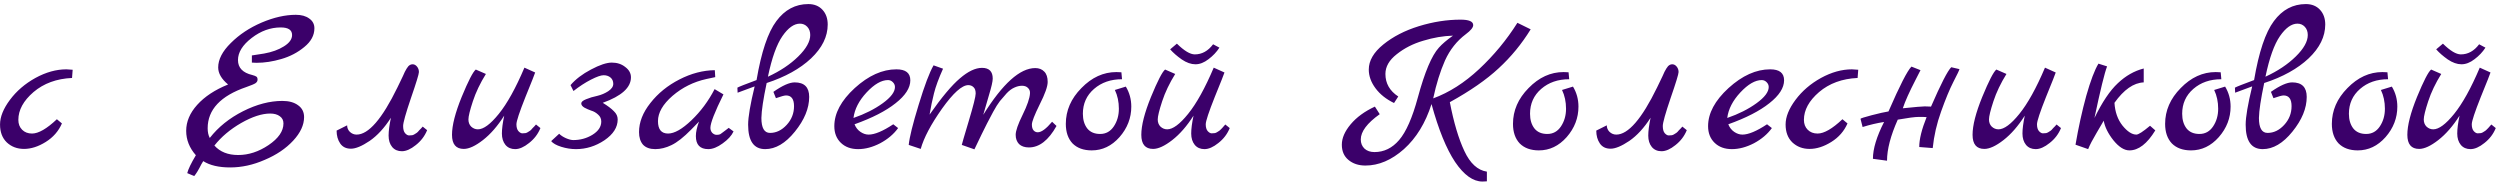 <?xml version="1.0" encoding="UTF-8"?> <svg xmlns="http://www.w3.org/2000/svg" width="570" height="42" viewBox="0 0 570 42" fill="none"> <path d="M12.968 27.184L14.12 28.144C13.352 29.904 12.12 31.312 10.424 32.368C8.728 33.424 7.08 33.952 5.48 33.952C3.912 33.952 2.6 33.456 1.544 32.464C0.52 31.472 0.008 30.112 0.008 28.384C0.008 26.656 0.76 24.784 2.264 22.768C3.768 20.752 5.704 19.088 8.072 17.776C10.472 16.464 12.824 15.808 15.128 15.808C15.448 15.808 15.928 15.84 16.568 15.904L16.424 17.776C12.904 17.936 9.976 19.008 7.64 20.992C5.336 22.976 4.184 25.088 4.184 27.328C4.184 28.256 4.472 29.008 5.048 29.584C5.624 30.16 6.376 30.448 7.304 30.448C8.776 30.448 10.664 29.36 12.968 27.184ZM71.683 6.448C71.683 8.048 70.915 9.472 69.379 10.72C67.875 11.968 66.131 12.88 64.147 13.456C62.195 14.032 60.307 14.32 58.483 14.32C58.003 14.32 57.651 14.304 57.427 14.272V12.64C57.491 12.64 58.419 12.496 60.211 12.208C62.003 11.888 63.507 11.344 64.723 10.576C65.971 9.808 66.595 8.944 66.595 7.984C66.595 6.832 65.731 6.256 64.003 6.256C61.667 6.256 59.459 7.056 57.379 8.656C55.299 10.256 54.259 11.936 54.259 13.696C54.259 15.456 55.347 16.592 57.523 17.104C58.003 17.232 58.323 17.36 58.483 17.488C58.643 17.616 58.723 17.84 58.723 18.16C58.723 18.48 58.563 18.752 58.243 18.976C57.955 19.168 57.267 19.456 56.179 19.84C50.291 21.856 47.347 24.992 47.347 29.248C47.347 30.112 47.507 30.848 47.827 31.456C49.779 28.96 52.307 26.928 55.411 25.36C58.515 23.792 61.507 23.008 64.387 23.008C65.891 23.008 67.091 23.344 67.987 24.016C68.883 24.656 69.331 25.552 69.331 26.704C69.331 28.496 68.499 30.288 66.835 32.08C65.171 33.872 63.011 35.328 60.355 36.448C57.731 37.6 55.107 38.176 52.483 38.176C49.891 38.176 47.843 37.696 46.339 36.736C46.307 36.768 46.163 37.008 45.907 37.456C45.267 38.736 44.723 39.632 44.275 40.144L42.691 39.472C42.915 38.576 43.571 37.216 44.659 35.392C43.187 33.728 42.451 31.872 42.451 29.824C42.451 27.744 43.283 25.776 44.947 23.92C46.643 22.032 48.995 20.48 52.003 19.264C50.499 18.016 49.747 16.72 49.747 15.376C49.747 13.552 50.707 11.696 52.627 9.808C54.547 7.888 56.883 6.336 59.635 5.152C62.419 3.968 65.027 3.376 67.459 3.376C68.739 3.376 69.763 3.664 70.531 4.24C71.299 4.784 71.683 5.52 71.683 6.448ZM61.603 25.888C59.715 25.888 57.507 26.608 54.979 28.048C52.483 29.488 50.451 31.2 48.883 33.184C50.163 34.624 51.971 35.344 54.307 35.344C56.675 35.344 58.979 34.592 61.219 33.088C63.491 31.552 64.627 29.904 64.627 28.144C64.627 27.44 64.355 26.896 63.811 26.512C63.267 26.096 62.531 25.888 61.603 25.888ZM76.745 29.776L79.145 28.576C79.145 29.152 79.353 29.648 79.769 30.064C80.217 30.48 80.729 30.688 81.305 30.688C84.025 30.688 87.129 27.104 90.617 19.936C90.809 19.52 91.033 19.056 91.289 18.544C91.545 18 91.737 17.6 91.865 17.344C91.993 17.056 92.137 16.736 92.297 16.384C92.489 16.032 92.633 15.776 92.729 15.616C92.857 15.424 92.985 15.248 93.113 15.088C93.401 14.8 93.721 14.656 94.073 14.656C94.457 14.656 94.793 14.832 95.081 15.184C95.369 15.536 95.513 15.952 95.513 16.432C95.513 16.88 94.905 18.864 93.689 22.384C92.505 25.872 91.913 27.984 91.913 28.72C91.913 29.456 92.057 30 92.345 30.352C92.665 30.704 92.969 30.88 93.257 30.88C93.577 30.88 93.817 30.864 93.977 30.832C94.137 30.8 94.297 30.736 94.457 30.64C94.617 30.544 94.745 30.464 94.841 30.4C94.969 30.336 95.113 30.224 95.273 30.064L95.609 29.68C95.705 29.616 95.833 29.488 95.993 29.296C96.185 29.072 96.313 28.928 96.377 28.864L97.385 29.68C96.841 31.024 95.977 32.16 94.793 33.088C93.641 34.016 92.585 34.48 91.625 34.48C90.697 34.48 89.961 34.16 89.417 33.52C88.873 32.848 88.601 31.984 88.601 30.928C88.601 29.872 88.777 28.512 89.129 26.848C87.657 29.152 86.041 30.912 84.281 32.128C82.521 33.312 81.097 33.904 80.009 33.904C78.921 33.904 78.105 33.504 77.561 32.704C77.017 31.904 76.745 30.928 76.745 29.776ZM122.209 28.384L123.217 29.2C122.673 30.544 121.809 31.68 120.625 32.608C119.473 33.536 118.417 34 117.457 34C116.529 34 115.793 33.68 115.249 33.04C114.705 32.368 114.433 31.504 114.433 30.448C114.433 29.392 114.609 28.032 114.961 26.368C113.457 28.736 111.841 30.592 110.113 31.936C108.385 33.28 106.929 33.952 105.745 33.952C103.953 33.952 103.057 32.88 103.057 30.736C103.057 28.592 103.793 25.712 105.265 22.096C106.769 18.448 107.841 16.368 108.481 15.856L110.785 16.864C109.473 18.976 108.481 21.056 107.809 23.104C107.137 25.152 106.801 26.528 106.801 27.232C106.801 27.904 107.009 28.448 107.425 28.864C107.873 29.28 108.385 29.488 108.961 29.488C110.241 29.488 111.825 28.32 113.713 25.984C115.633 23.616 117.585 20.096 119.569 15.424L122.017 16.528C121.953 16.784 121.217 18.64 119.809 22.096C118.433 25.552 117.745 27.632 117.745 28.336C117.745 29.008 117.889 29.52 118.177 29.872C118.497 30.224 118.801 30.4 119.089 30.4C119.409 30.4 119.649 30.384 119.809 30.352C119.969 30.32 120.129 30.256 120.289 30.16C120.449 30.064 120.577 29.984 120.673 29.92C120.801 29.856 120.945 29.744 121.105 29.584L121.441 29.2C121.537 29.136 121.665 29.008 121.825 28.816C122.017 28.592 122.145 28.448 122.209 28.384ZM143.857 17.632C143.857 19.968 141.713 21.904 137.425 23.44C138.577 24.144 139.425 24.784 139.969 25.36C140.545 25.904 140.833 26.528 140.833 27.232C140.833 29.024 139.825 30.608 137.809 31.984C135.793 33.328 133.633 34 131.329 34C130.209 34 129.089 33.824 127.969 33.472C126.849 33.12 126.081 32.688 125.665 32.176L127.489 30.496C127.873 30.88 128.385 31.216 129.025 31.504C129.697 31.792 130.257 31.936 130.705 31.936C132.305 31.936 133.761 31.536 135.073 30.736C136.417 29.904 137.089 28.896 137.089 27.712C137.089 27.072 136.849 26.544 136.369 26.128C135.889 25.68 135.361 25.376 134.785 25.216C134.241 25.024 133.729 24.8 133.249 24.544C132.769 24.256 132.529 23.936 132.529 23.584C132.529 23.232 132.897 22.912 133.633 22.624C134.401 22.304 135.249 22.048 136.177 21.856C137.105 21.632 137.937 21.28 138.673 20.8C139.441 20.288 139.825 19.728 139.825 19.12C139.825 18.512 139.617 18.032 139.201 17.68C138.785 17.328 138.257 17.152 137.617 17.152C137.009 17.152 136.049 17.488 134.737 18.16C133.425 18.832 132.097 19.696 130.753 20.752L130.081 19.408C131.233 18.064 132.785 16.88 134.737 15.856C136.721 14.8 138.305 14.272 139.489 14.272C140.705 14.272 141.729 14.608 142.561 15.28C143.425 15.92 143.857 16.704 143.857 17.632ZM166.146 29.152L167.25 29.968C166.802 30.928 165.97 31.84 164.754 32.704C163.57 33.568 162.482 34 161.49 34C159.602 34 158.658 33.008 158.658 31.024C158.658 30.096 158.898 28.992 159.378 27.712L157.602 29.536C155.874 31.296 154.37 32.48 153.09 33.088C151.842 33.696 150.61 34 149.394 34C148.178 34 147.25 33.664 146.61 32.992C146.002 32.288 145.698 31.328 145.698 30.112C145.698 27.872 146.562 25.664 148.29 23.488C150.018 21.28 152.226 19.488 154.914 18.112C157.602 16.736 160.29 16.032 162.978 16L163.074 17.584L161.058 18.016C158.146 18.656 155.57 19.936 153.33 21.856C151.122 23.776 150.018 25.696 150.018 27.616C150.018 29.504 150.786 30.448 152.322 30.448C153.762 30.448 155.538 29.44 157.65 27.424C159.762 25.408 161.522 23.04 162.93 20.32L164.946 21.52C162.962 25.52 161.97 28.064 161.97 29.152C161.97 29.6 162.114 29.984 162.402 30.304C162.722 30.592 163.026 30.736 163.314 30.736C163.634 30.736 163.842 30.72 163.938 30.688C164.034 30.656 164.13 30.624 164.226 30.592C164.322 30.528 164.434 30.448 164.562 30.352C164.722 30.256 164.85 30.16 164.946 30.064C165.074 29.968 165.266 29.824 165.522 29.632C165.778 29.44 165.986 29.28 166.146 29.152ZM174.798 18.928C174.03 22.576 173.63 25.232 173.598 26.896C173.598 29.168 174.254 30.304 175.566 30.304C176.974 30.304 178.238 29.696 179.358 28.48C180.478 27.264 181.038 25.84 181.038 24.208C181.038 22.576 180.43 21.76 179.214 21.76C178.862 21.76 178.094 21.968 176.91 22.384L176.334 20.944C178.382 19.504 179.998 18.784 181.182 18.784C183.39 18.784 184.494 19.888 184.494 22.096C184.494 24.688 183.406 27.328 181.23 30.016C179.086 32.672 176.83 34 174.462 34C171.87 34 170.574 32.144 170.574 28.432C170.574 26.672 171.07 23.76 172.062 19.696L168.174 21.136L168.126 19.984C168.446 19.792 169.902 19.216 172.494 18.256C173.582 11.856 175.086 7.376 177.006 4.816C178.926 2.224 181.358 0.928 184.302 0.928C185.646 0.928 186.718 1.36 187.518 2.224C188.318 3.088 188.718 4.208 188.718 5.584C188.718 8.336 187.454 10.912 184.926 13.312C182.398 15.68 179.022 17.552 174.798 18.928ZM175.086 17.488C177.87 16.208 180.174 14.672 181.998 12.88C183.822 11.088 184.734 9.456 184.734 7.984C184.734 7.216 184.51 6.592 184.062 6.112C183.614 5.632 183.054 5.392 182.382 5.392C181.038 5.392 179.71 6.336 178.398 8.224C177.086 10.112 175.982 13.2 175.086 17.488ZM203.666 28.336L204.77 29.2C203.778 30.576 202.418 31.728 200.69 32.656C198.962 33.552 197.282 34 195.65 34C194.018 34 192.706 33.52 191.714 32.56C190.722 31.6 190.226 30.336 190.226 28.768C190.226 25.824 191.778 22.928 194.882 20.08C198.018 17.232 201.186 15.808 204.386 15.808C206.498 15.808 207.554 16.64 207.554 18.304C207.554 20.032 206.434 21.776 204.194 23.536C201.986 25.296 198.866 26.896 194.834 28.336C195.122 29.072 195.57 29.648 196.178 30.064C196.786 30.48 197.41 30.688 198.05 30.688C199.426 30.688 201.298 29.904 203.666 28.336ZM194.594 26.896C197.186 26 199.41 24.88 201.266 23.536C203.122 22.192 204.05 20.96 204.05 19.84C204.05 19.424 203.89 19.056 203.57 18.736C203.25 18.416 202.882 18.256 202.466 18.256C200.962 18.256 199.33 19.2 197.57 21.088C195.842 22.944 194.85 24.88 194.594 26.896ZM239.878 27.76L240.886 28.72C239.062 31.984 236.966 33.616 234.598 33.616C233.638 33.616 232.886 33.36 232.342 32.848C231.83 32.304 231.574 31.6 231.574 30.736C231.574 29.84 232.102 28.32 233.158 26.176C234.214 24.032 234.774 22.4 234.838 21.28C234.87 20.768 234.71 20.352 234.358 20.032C234.038 19.712 233.59 19.552 233.014 19.552C232.438 19.552 231.846 19.696 231.238 19.984C230.662 20.24 230.086 20.672 229.51 21.28C228.966 21.888 228.454 22.48 227.974 23.056C227.526 23.632 227.014 24.448 226.438 25.504C225.894 26.56 225.43 27.44 225.046 28.144C224.374 29.456 223.414 31.424 222.166 34.048L219.286 33.04C219.286 32.944 219.814 31.136 220.87 27.616C221.926 24.096 222.454 22 222.454 21.328C222.454 20.656 222.294 20.176 221.974 19.888C221.654 19.568 221.254 19.408 220.774 19.408C219.334 19.408 217.334 21.2 214.774 24.784C212.246 28.368 210.63 31.424 209.926 33.952L207.19 33.04C207.35 31.344 208.102 28.304 209.446 23.92C210.79 19.504 211.926 16.496 212.854 14.896L215.014 15.664C214.022 17.872 213.334 19.744 212.95 21.28C212.566 22.784 212.23 24.4 211.942 26.128C214.694 22.192 216.998 19.44 218.854 17.872C220.71 16.272 222.39 15.472 223.894 15.472C225.526 15.472 226.342 16.288 226.342 17.92C226.342 18.56 226.054 19.824 225.478 21.712C224.934 23.6 224.502 25.088 224.182 26.176C228.598 19.072 232.55 15.52 236.038 15.52C236.902 15.52 237.59 15.792 238.102 16.336C238.614 16.848 238.87 17.632 238.87 18.688C238.87 19.712 238.262 21.424 237.046 23.824C235.862 26.224 235.27 27.744 235.27 28.384C235.27 28.992 235.398 29.44 235.654 29.728C235.91 30.016 236.23 30.16 236.614 30.16C237.446 30.16 238.534 29.36 239.878 27.76ZM256.687 19.744C257.519 21.12 257.935 22.64 257.935 24.304C257.935 26.896 257.039 29.216 255.247 31.264C253.455 33.28 251.343 34.288 248.911 34.288C247.055 34.288 245.599 33.76 244.543 32.704C243.519 31.616 243.007 30.128 243.007 28.24C243.007 25.2 244.191 22.48 246.559 20.08C248.927 17.648 251.583 16.432 254.527 16.432C255.071 16.432 255.455 16.448 255.679 16.48L255.823 18.064C253.263 18.064 251.135 18.8 249.439 20.272C247.743 21.744 246.895 23.632 246.895 25.936C246.895 27.312 247.231 28.432 247.903 29.296C248.575 30.128 249.551 30.544 250.831 30.544C252.143 30.544 253.183 29.968 253.951 28.816C254.719 27.664 255.103 26.32 255.103 24.784C255.103 23.216 254.799 21.792 254.191 20.512L256.687 19.744ZM279.371 28.384L280.379 29.2C279.835 30.544 278.971 31.68 277.787 32.608C276.635 33.536 275.579 34 274.619 34C273.691 34 272.955 33.68 272.411 33.04C271.867 32.368 271.595 31.504 271.595 30.448C271.595 29.392 271.771 28.032 272.123 26.368C270.619 28.736 269.003 30.592 267.275 31.936C265.547 33.28 264.091 33.952 262.907 33.952C261.115 33.952 260.219 32.88 260.219 30.736C260.219 28.592 260.955 25.712 262.427 22.096C263.931 18.448 265.003 16.368 265.643 15.856L267.947 16.864C266.635 18.976 265.643 21.056 264.971 23.104C264.299 25.152 263.963 26.528 263.963 27.232C263.963 27.904 264.171 28.448 264.587 28.864C265.035 29.28 265.547 29.488 266.123 29.488C267.403 29.488 268.987 28.32 270.875 25.984C272.795 23.616 274.747 20.096 276.731 15.424L279.179 16.528C279.115 16.784 278.379 18.64 276.971 22.096C275.595 25.552 274.907 27.632 274.907 28.336C274.907 29.008 275.051 29.52 275.339 29.872C275.659 30.224 275.963 30.4 276.251 30.4C276.571 30.4 276.811 30.384 276.971 30.352C277.131 30.32 277.291 30.256 277.451 30.16C277.611 30.064 277.739 29.984 277.835 29.92C277.963 29.856 278.107 29.744 278.267 29.584L278.651 29.2C278.715 29.136 278.827 29.008 278.987 28.816C279.179 28.592 279.307 28.448 279.371 28.384ZM276.587 10.096L278.027 10.864C277.387 11.856 276.555 12.736 275.531 13.504C274.539 14.272 273.547 14.656 272.555 14.656C271.563 14.656 270.523 14.288 269.435 13.552C268.347 12.784 267.467 12.016 266.795 11.248L268.331 9.952C269.995 11.584 271.355 12.4 272.411 12.4C274.043 12.4 275.435 11.632 276.587 10.096ZM345.97 5.2L348.994 6.688C346.946 10.016 344.514 12.976 341.698 15.568C338.914 18.16 335.202 20.736 330.562 23.296C331.458 27.936 332.562 31.648 333.874 34.432C335.186 37.248 336.898 38.816 339.01 39.136V41.344C338.754 41.376 338.418 41.392 338.002 41.392C335.858 41.392 333.778 39.904 331.762 36.928C329.778 33.952 327.986 29.552 326.386 23.728C325.01 28.048 322.914 31.472 320.098 34C317.282 36.496 314.354 37.744 311.314 37.744C309.746 37.744 308.45 37.312 307.426 36.448C306.434 35.616 305.938 34.464 305.938 32.992C305.938 31.488 306.61 29.936 307.954 28.336C309.298 26.736 311.138 25.392 313.474 24.304L314.578 26.032C311.698 28.08 310.258 30 310.258 31.792C310.258 32.656 310.546 33.36 311.122 33.904C311.698 34.416 312.45 34.672 313.378 34.672C315.554 34.672 317.426 33.76 318.994 31.936C320.594 30.08 322.018 26.848 323.266 22.24C324.834 16.448 326.434 12.656 328.066 10.864C328.802 10.032 329.874 9.12 331.281 8.128C329.074 8.192 326.818 8.576 324.514 9.28C322.21 9.952 320.194 10.976 318.466 12.352C316.738 13.696 315.874 15.2 315.874 16.864C315.874 19.008 316.85 20.72 318.802 22L317.842 23.488C316.05 22.624 314.642 21.504 313.618 20.128C312.594 18.752 312.082 17.328 312.082 15.856C312.082 13.84 313.186 11.936 315.394 10.144C317.602 8.352 320.306 6.96 323.506 5.968C326.738 4.976 329.906 4.48 333.01 4.48C334.93 4.48 335.89 4.896 335.89 5.728C335.89 6.272 335.33 6.96 334.21 7.792C332.162 9.328 330.578 11.328 329.458 13.792C328.37 16.256 327.474 19.136 326.77 22.432C330.418 21.088 333.906 18.864 337.234 15.76C340.594 12.624 343.506 9.104 345.97 5.2ZM358.64 19.744C359.472 21.12 359.888 22.64 359.888 24.304C359.888 26.896 358.992 29.216 357.2 31.264C355.408 33.28 353.296 34.288 350.864 34.288C349.008 34.288 347.552 33.76 346.496 32.704C345.472 31.616 344.96 30.128 344.96 28.24C344.96 25.2 346.144 22.48 348.512 20.08C350.88 17.648 353.536 16.432 356.48 16.432C357.024 16.432 357.408 16.448 357.632 16.48L357.776 18.064C355.216 18.064 353.088 18.8 351.392 20.272C349.696 21.744 348.848 23.632 348.848 25.936C348.848 27.312 349.184 28.432 349.856 29.296C350.528 30.128 351.504 30.544 352.784 30.544C354.096 30.544 355.136 29.968 355.904 28.816C356.672 27.664 357.056 26.32 357.056 24.784C357.056 23.216 356.752 21.792 356.144 20.512L358.64 19.744ZM363.948 29.776L366.348 28.576C366.348 29.152 366.556 29.648 366.972 30.064C367.42 30.48 367.932 30.688 368.508 30.688C371.228 30.688 374.332 27.104 377.82 19.936C378.012 19.52 378.236 19.056 378.492 18.544C378.748 18 378.94 17.6 379.068 17.344C379.196 17.056 379.34 16.736 379.5 16.384C379.692 16.032 379.836 15.776 379.932 15.616C380.06 15.424 380.188 15.248 380.316 15.088C380.604 14.8 380.924 14.656 381.276 14.656C381.66 14.656 381.996 14.832 382.284 15.184C382.572 15.536 382.716 15.952 382.716 16.432C382.716 16.88 382.108 18.864 380.892 22.384C379.708 25.872 379.116 27.984 379.116 28.72C379.116 29.456 379.26 30 379.548 30.352C379.868 30.704 380.172 30.88 380.46 30.88C380.78 30.88 381.02 30.864 381.18 30.832C381.34 30.8 381.5 30.736 381.66 30.64C381.82 30.544 381.948 30.464 382.044 30.4C382.172 30.336 382.316 30.224 382.476 30.064L382.812 29.68C382.908 29.616 383.036 29.488 383.196 29.296C383.388 29.072 383.516 28.928 383.58 28.864L384.588 29.68C384.044 31.024 383.18 32.16 381.996 33.088C380.844 34.016 379.788 34.48 378.828 34.48C377.9 34.48 377.164 34.16 376.62 33.52C376.076 32.848 375.804 31.984 375.804 30.928C375.804 29.872 375.98 28.512 376.332 26.848C374.86 29.152 373.244 30.912 371.484 32.128C369.724 33.312 368.3 33.904 367.212 33.904C366.124 33.904 365.308 33.504 364.764 32.704C364.22 31.904 363.948 30.928 363.948 29.776ZM402.884 28.336L403.988 29.2C402.996 30.576 401.636 31.728 399.908 32.656C398.18 33.552 396.5 34 394.868 34C393.236 34 391.924 33.52 390.932 32.56C389.94 31.6 389.444 30.336 389.444 28.768C389.444 25.824 390.996 22.928 394.1 20.08C397.236 17.232 400.404 15.808 403.604 15.808C405.716 15.808 406.772 16.64 406.772 18.304C406.772 20.032 405.652 21.776 403.412 23.536C401.204 25.296 398.084 26.896 394.052 28.336C394.34 29.072 394.788 29.648 395.396 30.064C396.004 30.48 396.628 30.688 397.268 30.688C398.644 30.688 400.516 29.904 402.884 28.336ZM393.812 26.896C396.404 26 398.628 24.88 400.484 23.536C402.34 22.192 403.268 20.96 403.268 19.84C403.268 19.424 403.108 19.056 402.788 18.736C402.468 18.416 402.1 18.256 401.684 18.256C400.18 18.256 398.548 19.2 396.788 21.088C395.06 22.944 394.068 24.88 393.812 26.896ZM420.077 27.184L421.229 28.144C420.461 29.904 419.229 31.312 417.533 32.368C415.837 33.424 414.189 33.952 412.589 33.952C411.021 33.952 409.709 33.456 408.653 32.464C407.629 31.472 407.117 30.112 407.117 28.384C407.117 26.656 407.869 24.784 409.373 22.768C410.877 20.752 412.813 19.088 415.181 17.776C417.581 16.464 419.933 15.808 422.237 15.808C422.557 15.808 423.037 15.84 423.677 15.904L423.533 17.776C420.013 17.936 417.085 19.008 414.749 20.992C412.445 22.976 411.293 25.088 411.293 27.328C411.293 28.256 411.581 29.008 412.157 29.584C412.733 30.16 413.485 30.448 414.413 30.448C415.885 30.448 417.773 29.36 420.077 27.184ZM444.882 15.328L446.754 15.76C446.722 15.984 446.258 16.96 445.362 18.688C444.498 20.384 443.57 22.624 442.578 25.408C441.586 28.16 440.946 30.944 440.658 33.76L437.586 33.52C437.586 31.76 438.146 29.488 439.266 26.704C438.978 26.672 438.386 26.656 437.49 26.656C436.626 26.656 435.026 26.864 432.69 27.28C431.058 30.928 430.242 34.048 430.242 36.64L427.026 36.208C427.026 33.936 427.874 31.136 429.57 27.808C427.938 28.064 426.306 28.448 424.674 28.96L424.194 27.088C424.194 26.992 425.042 26.72 426.738 26.272C428.466 25.824 429.746 25.536 430.578 25.408C433.138 19.52 434.882 16.112 435.81 15.184L437.874 16C437.714 16.32 437.346 17.04 436.77 18.16C435.33 20.944 434.354 23.12 433.842 24.688C436.626 24.4 438.29 24.256 438.834 24.256C439.41 24.256 439.89 24.272 440.274 24.304C442.514 19.152 444.05 16.16 444.882 15.328ZM468.897 28.384L469.905 29.2C469.361 30.544 468.497 31.68 467.313 32.608C466.161 33.536 465.105 34 464.145 34C463.217 34 462.481 33.68 461.937 33.04C461.393 32.368 461.121 31.504 461.121 30.448C461.121 29.392 461.297 28.032 461.649 26.368C460.145 28.736 458.529 30.592 456.801 31.936C455.073 33.28 453.617 33.952 452.433 33.952C450.641 33.952 449.745 32.88 449.745 30.736C449.745 28.592 450.481 25.712 451.953 22.096C453.457 18.448 454.529 16.368 455.169 15.856L457.473 16.864C456.161 18.976 455.169 21.056 454.497 23.104C453.825 25.152 453.489 26.528 453.489 27.232C453.489 27.904 453.697 28.448 454.113 28.864C454.561 29.28 455.073 29.488 455.649 29.488C456.929 29.488 458.513 28.32 460.401 25.984C462.321 23.616 464.273 20.096 466.257 15.424L468.705 16.528C468.641 16.784 467.905 18.64 466.497 22.096C465.121 25.552 464.433 27.632 464.433 28.336C464.433 29.008 464.577 29.52 464.865 29.872C465.185 30.224 465.489 30.4 465.777 30.4C466.097 30.4 466.337 30.384 466.497 30.352C466.657 30.32 466.817 30.256 466.977 30.16C467.137 30.064 467.265 29.984 467.361 29.92C467.489 29.856 467.633 29.744 467.793 29.584L468.129 29.2C468.225 29.136 468.353 29.008 468.513 28.816C468.705 28.592 468.833 28.448 468.897 28.384ZM490.209 28.672L491.409 29.728C489.553 32.768 487.585 34.288 485.505 34.288C484.321 34.288 483.105 33.52 481.857 31.984C480.641 30.448 479.905 28.96 479.649 27.52C479.457 27.872 478.913 28.8 478.017 30.304C477.121 31.808 476.481 33.04 476.097 34L473.217 32.992C473.889 29.056 474.705 25.344 475.665 21.856C476.657 18.368 477.585 15.92 478.449 14.512L480.417 15.136C479.841 16.608 478.881 20.528 477.537 26.896C479.297 23.28 481.073 20.64 482.865 18.976C484.657 17.28 486.625 16.16 488.769 15.616V18.784C486.465 18.88 484.241 20.432 482.097 23.44C482.225 25.52 482.833 27.248 483.921 28.624C485.041 30 486.097 30.688 487.089 30.688C487.569 30.688 488.609 30.016 490.209 28.672ZM507.328 19.744C508.16 21.12 508.576 22.64 508.576 24.304C508.576 26.896 507.68 29.216 505.888 31.264C504.096 33.28 501.984 34.288 499.552 34.288C497.696 34.288 496.24 33.76 495.184 32.704C494.16 31.616 493.648 30.128 493.648 28.24C493.648 25.2 494.832 22.48 497.2 20.08C499.568 17.648 502.224 16.432 505.168 16.432C505.712 16.432 506.096 16.448 506.32 16.48L506.464 18.064C503.904 18.064 501.776 18.8 500.08 20.272C498.384 21.744 497.536 23.632 497.536 25.936C497.536 27.312 497.872 28.432 498.544 29.296C499.216 30.128 500.192 30.544 501.472 30.544C502.784 30.544 503.824 29.968 504.592 28.816C505.36 27.664 505.744 26.32 505.744 24.784C505.744 23.216 505.44 21.792 504.832 20.512L507.328 19.744ZM516.236 18.928C515.468 22.576 515.068 25.232 515.036 26.896C515.036 29.168 515.692 30.304 517.004 30.304C518.412 30.304 519.676 29.696 520.796 28.48C521.916 27.264 522.476 25.84 522.476 24.208C522.476 22.576 521.868 21.76 520.652 21.76C520.3 21.76 519.532 21.968 518.348 22.384L517.772 20.944C519.82 19.504 521.436 18.784 522.62 18.784C524.828 18.784 525.932 19.888 525.932 22.096C525.932 24.688 524.844 27.328 522.668 30.016C520.524 32.672 518.268 34 515.9 34C513.308 34 512.012 32.144 512.012 28.432C512.012 26.672 512.508 23.76 513.5 19.696L509.612 21.136L509.564 19.984C509.884 19.792 511.34 19.216 513.932 18.256C515.02 11.856 516.524 7.376 518.444 4.816C520.364 2.224 522.796 0.928 525.74 0.928C527.084 0.928 528.156 1.36 528.956 2.224C529.756 3.088 530.156 4.208 530.156 5.584C530.156 8.336 528.892 10.912 526.364 13.312C523.836 15.68 520.46 17.552 516.236 18.928ZM516.524 17.488C519.308 16.208 521.612 14.672 523.436 12.88C525.26 11.088 526.172 9.456 526.172 7.984C526.172 7.216 525.948 6.592 525.5 6.112C525.052 5.632 524.492 5.392 523.82 5.392C522.476 5.392 521.148 6.336 519.836 8.224C518.524 10.112 517.42 13.2 516.524 17.488ZM545.343 19.744C546.175 21.12 546.591 22.64 546.591 24.304C546.591 26.896 545.695 29.216 543.903 31.264C542.111 33.28 539.999 34.288 537.567 34.288C535.711 34.288 534.255 33.76 533.199 32.704C532.175 31.616 531.663 30.128 531.663 28.24C531.663 25.2 532.847 22.48 535.215 20.08C537.583 17.648 540.239 16.432 543.183 16.432C543.727 16.432 544.111 16.448 544.335 16.48L544.479 18.064C541.919 18.064 539.791 18.8 538.095 20.272C536.399 21.744 535.551 23.632 535.551 25.936C535.551 27.312 535.887 28.432 536.559 29.296C537.231 30.128 538.207 30.544 539.487 30.544C540.799 30.544 541.839 29.968 542.607 28.816C543.375 27.664 543.759 26.32 543.759 24.784C543.759 23.216 543.455 21.792 542.847 20.512L545.343 19.744ZM568.027 28.384L569.035 29.2C568.491 30.544 567.627 31.68 566.443 32.608C565.291 33.536 564.235 34 563.275 34C562.347 34 561.611 33.68 561.067 33.04C560.523 32.368 560.251 31.504 560.251 30.448C560.251 29.392 560.427 28.032 560.779 26.368C559.275 28.736 557.659 30.592 555.931 31.936C554.203 33.28 552.747 33.952 551.563 33.952C549.771 33.952 548.875 32.88 548.875 30.736C548.875 28.592 549.611 25.712 551.083 22.096C552.587 18.448 553.659 16.368 554.299 15.856L556.603 16.864C555.291 18.976 554.299 21.056 553.627 23.104C552.955 25.152 552.619 26.528 552.619 27.232C552.619 27.904 552.827 28.448 553.243 28.864C553.691 29.28 554.203 29.488 554.779 29.488C556.059 29.488 557.643 28.32 559.531 25.984C561.451 23.616 563.403 20.096 565.387 15.424L567.835 16.528C567.771 16.784 567.035 18.64 565.627 22.096C564.251 25.552 563.563 27.632 563.563 28.336C563.563 29.008 563.707 29.52 563.995 29.872C564.315 30.224 564.619 30.4 564.907 30.4C565.227 30.4 565.467 30.384 565.627 30.352C565.787 30.32 565.947 30.256 566.107 30.16C566.267 30.064 566.395 29.984 566.491 29.92C566.619 29.856 566.763 29.744 566.923 29.584L567.307 29.2C567.371 29.136 567.483 29.008 567.643 28.816C567.835 28.592 567.963 28.448 568.027 28.384ZM565.243 10.096L566.683 10.864C566.043 11.856 565.211 12.736 564.187 13.504C563.195 14.272 562.203 14.656 561.211 14.656C560.219 14.656 559.179 14.288 558.091 13.552C557.003 12.784 556.123 12.016 555.451 11.248L556.987 9.952C558.651 11.584 560.011 12.4 561.067 12.4C562.699 12.4 564.091 11.632 565.243 10.096Z" fill="#3B006A"></path> </svg> 